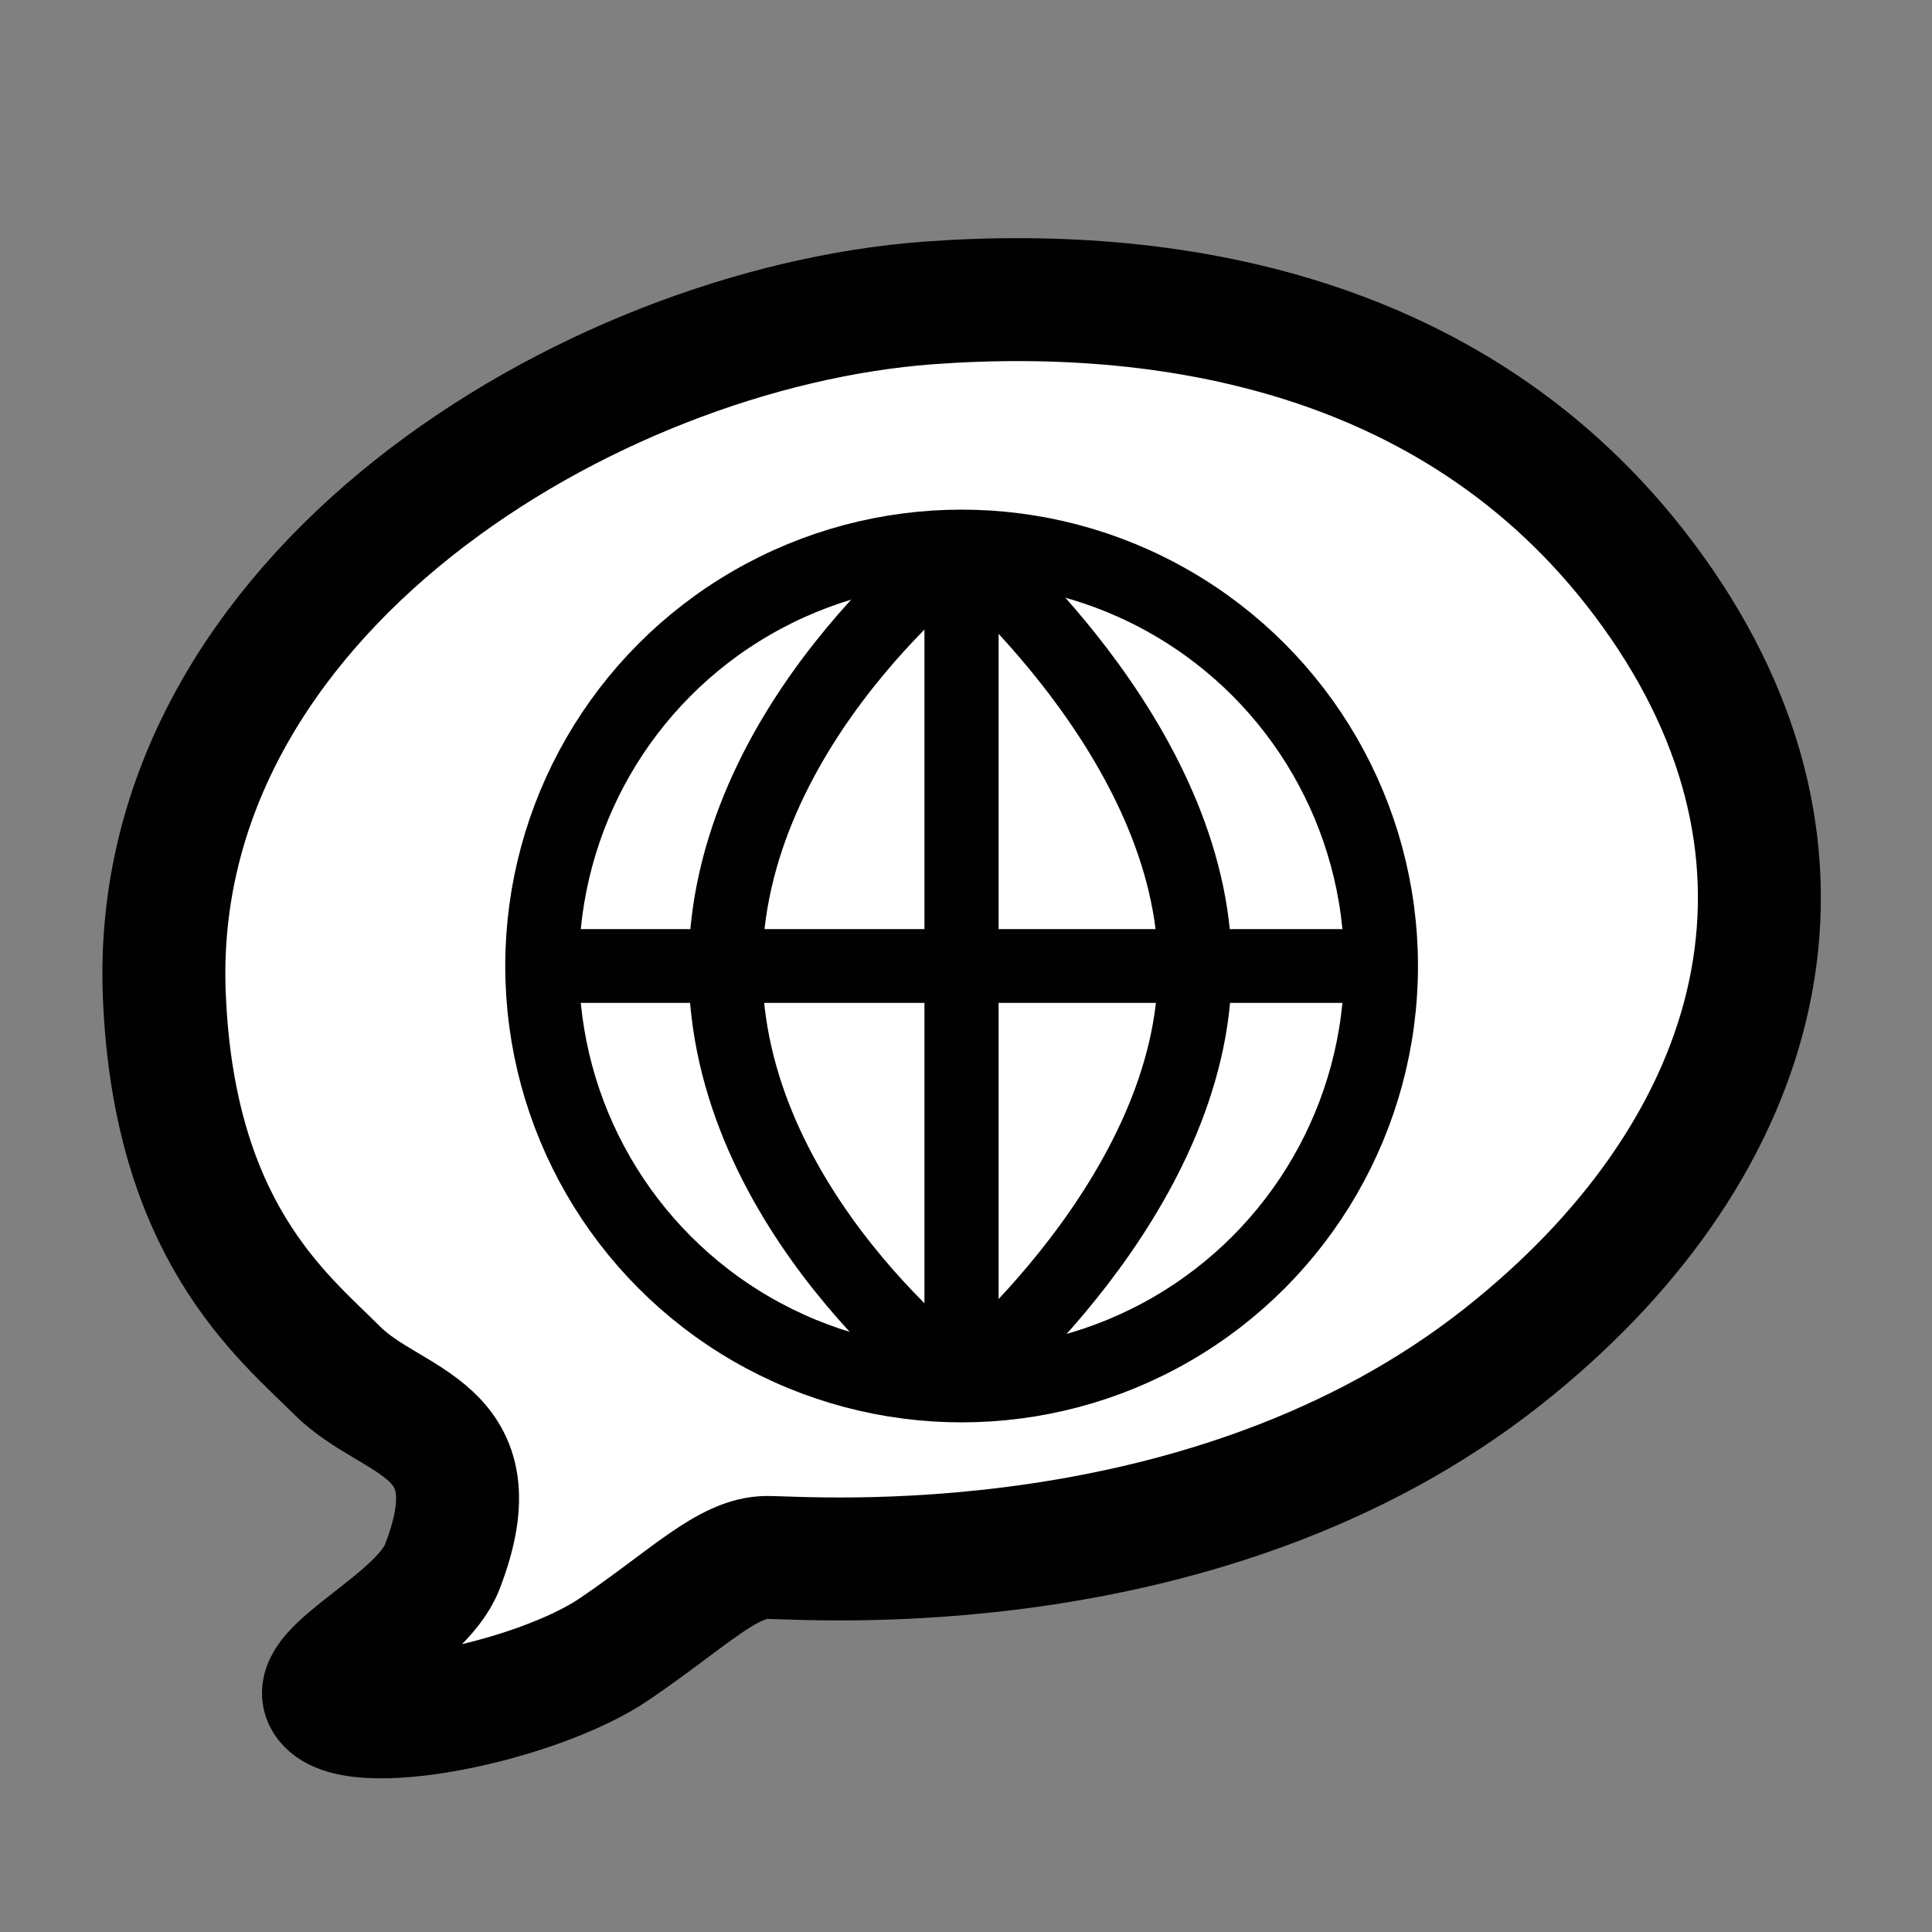<?xml version="1.0" ?><!DOCTYPE svg  PUBLIC '-//W3C//DTD SVG 1.1//EN'  'http://www.w3.org/Graphics/SVG/1.1/DTD/svg11.dtd'>
<svg enable-background="new 0 0 55 55" height="55px" version="1.1" viewBox="0 0 55 55" width="55px" x="0px" xml:space="preserve" xmlns="http://www.w3.org/2000/svg" xmlns:xlink="http://www.w3.org/1999/xlink" y="0px">
  <rect x="0" y="0" width="55" height="55" fill="#808080" stroke="none"/>
  <g display="block" id="activity-helloworld">
    <path d="M9.263,48.396c0.682,1.152,6.027,0.059,8.246-1.463   c2.102-1.432,3.207-2.596,4.336-2.596c1.133,0,12.54,0.92,20.935-5.715c7.225-5.707,9.773-13.788,4.52-21.437   c-5.252-7.644-13.832-9.08-20.878-8.56C16.806,9.342,4.224,16.91,4.677,28.313c0.264,6.711,3.357,9.143,4.922,10.703   c1.562,1.566,4.545,1.566,2.992,5.588C11.981,46.183,8.753,47.522,9.263,48.396z" display="inline" fill="#FFFFFF" stroke="#010101" stroke-width="3.5"/>
  </g>
  <circle cx="27.375" cy="27.5" r="19.903"
     transform="matrix(0.6,0,0,0.6,10.95,11)"
     id="circle4" fill="#FFFFFF" stroke="#010101" stroke-width="3.5" display="inline" />
  <g transform="matrix(0.6,0,0,0.6,10.95,11)" id="g6" style="display:inline">
    <path d="m 27.376,7.598 c 0,0 -11.205,8.394 -11.205,19.976 0,11.583 11.205,19.829 11.205,19.829"
       id="path8" fill="#FFFFFF" stroke="#010101" stroke-width="3.5" />
    <path d="m 27.376,7.598 c 0,0 11.066,9.141 11.066,19.976 0,10.839 -11.066,19.829 -11.066,19.829"
       id="path10" fill="#FFFFFF" stroke="#010101" stroke-width="3.5" />
    <line x1="27.376" x2="27.376" y1="7.598" y2="47.402"
       id="line12" fill="#FFFFFF" stroke="#010101" stroke-width="3.5" />
    <line x1="27.376" x2="27.376" y1="7.598" y2="47.402"
       id="line14" fill="#FFFFFF" stroke="#010101" stroke-width="3.5" />
    <line x1="27.376" x2="27.376" y1="7.598" y2="47.402"
       id="line16" fill="#FFFFFF" stroke="#010101" stroke-width="3.5" />
    <line x1="7.472" x2="47.278" y1="27.5" y2="27.5"
       id="line18" fill="#FFFFFF" stroke="#010101" stroke-width="3.5" />
  </g>
</svg>
